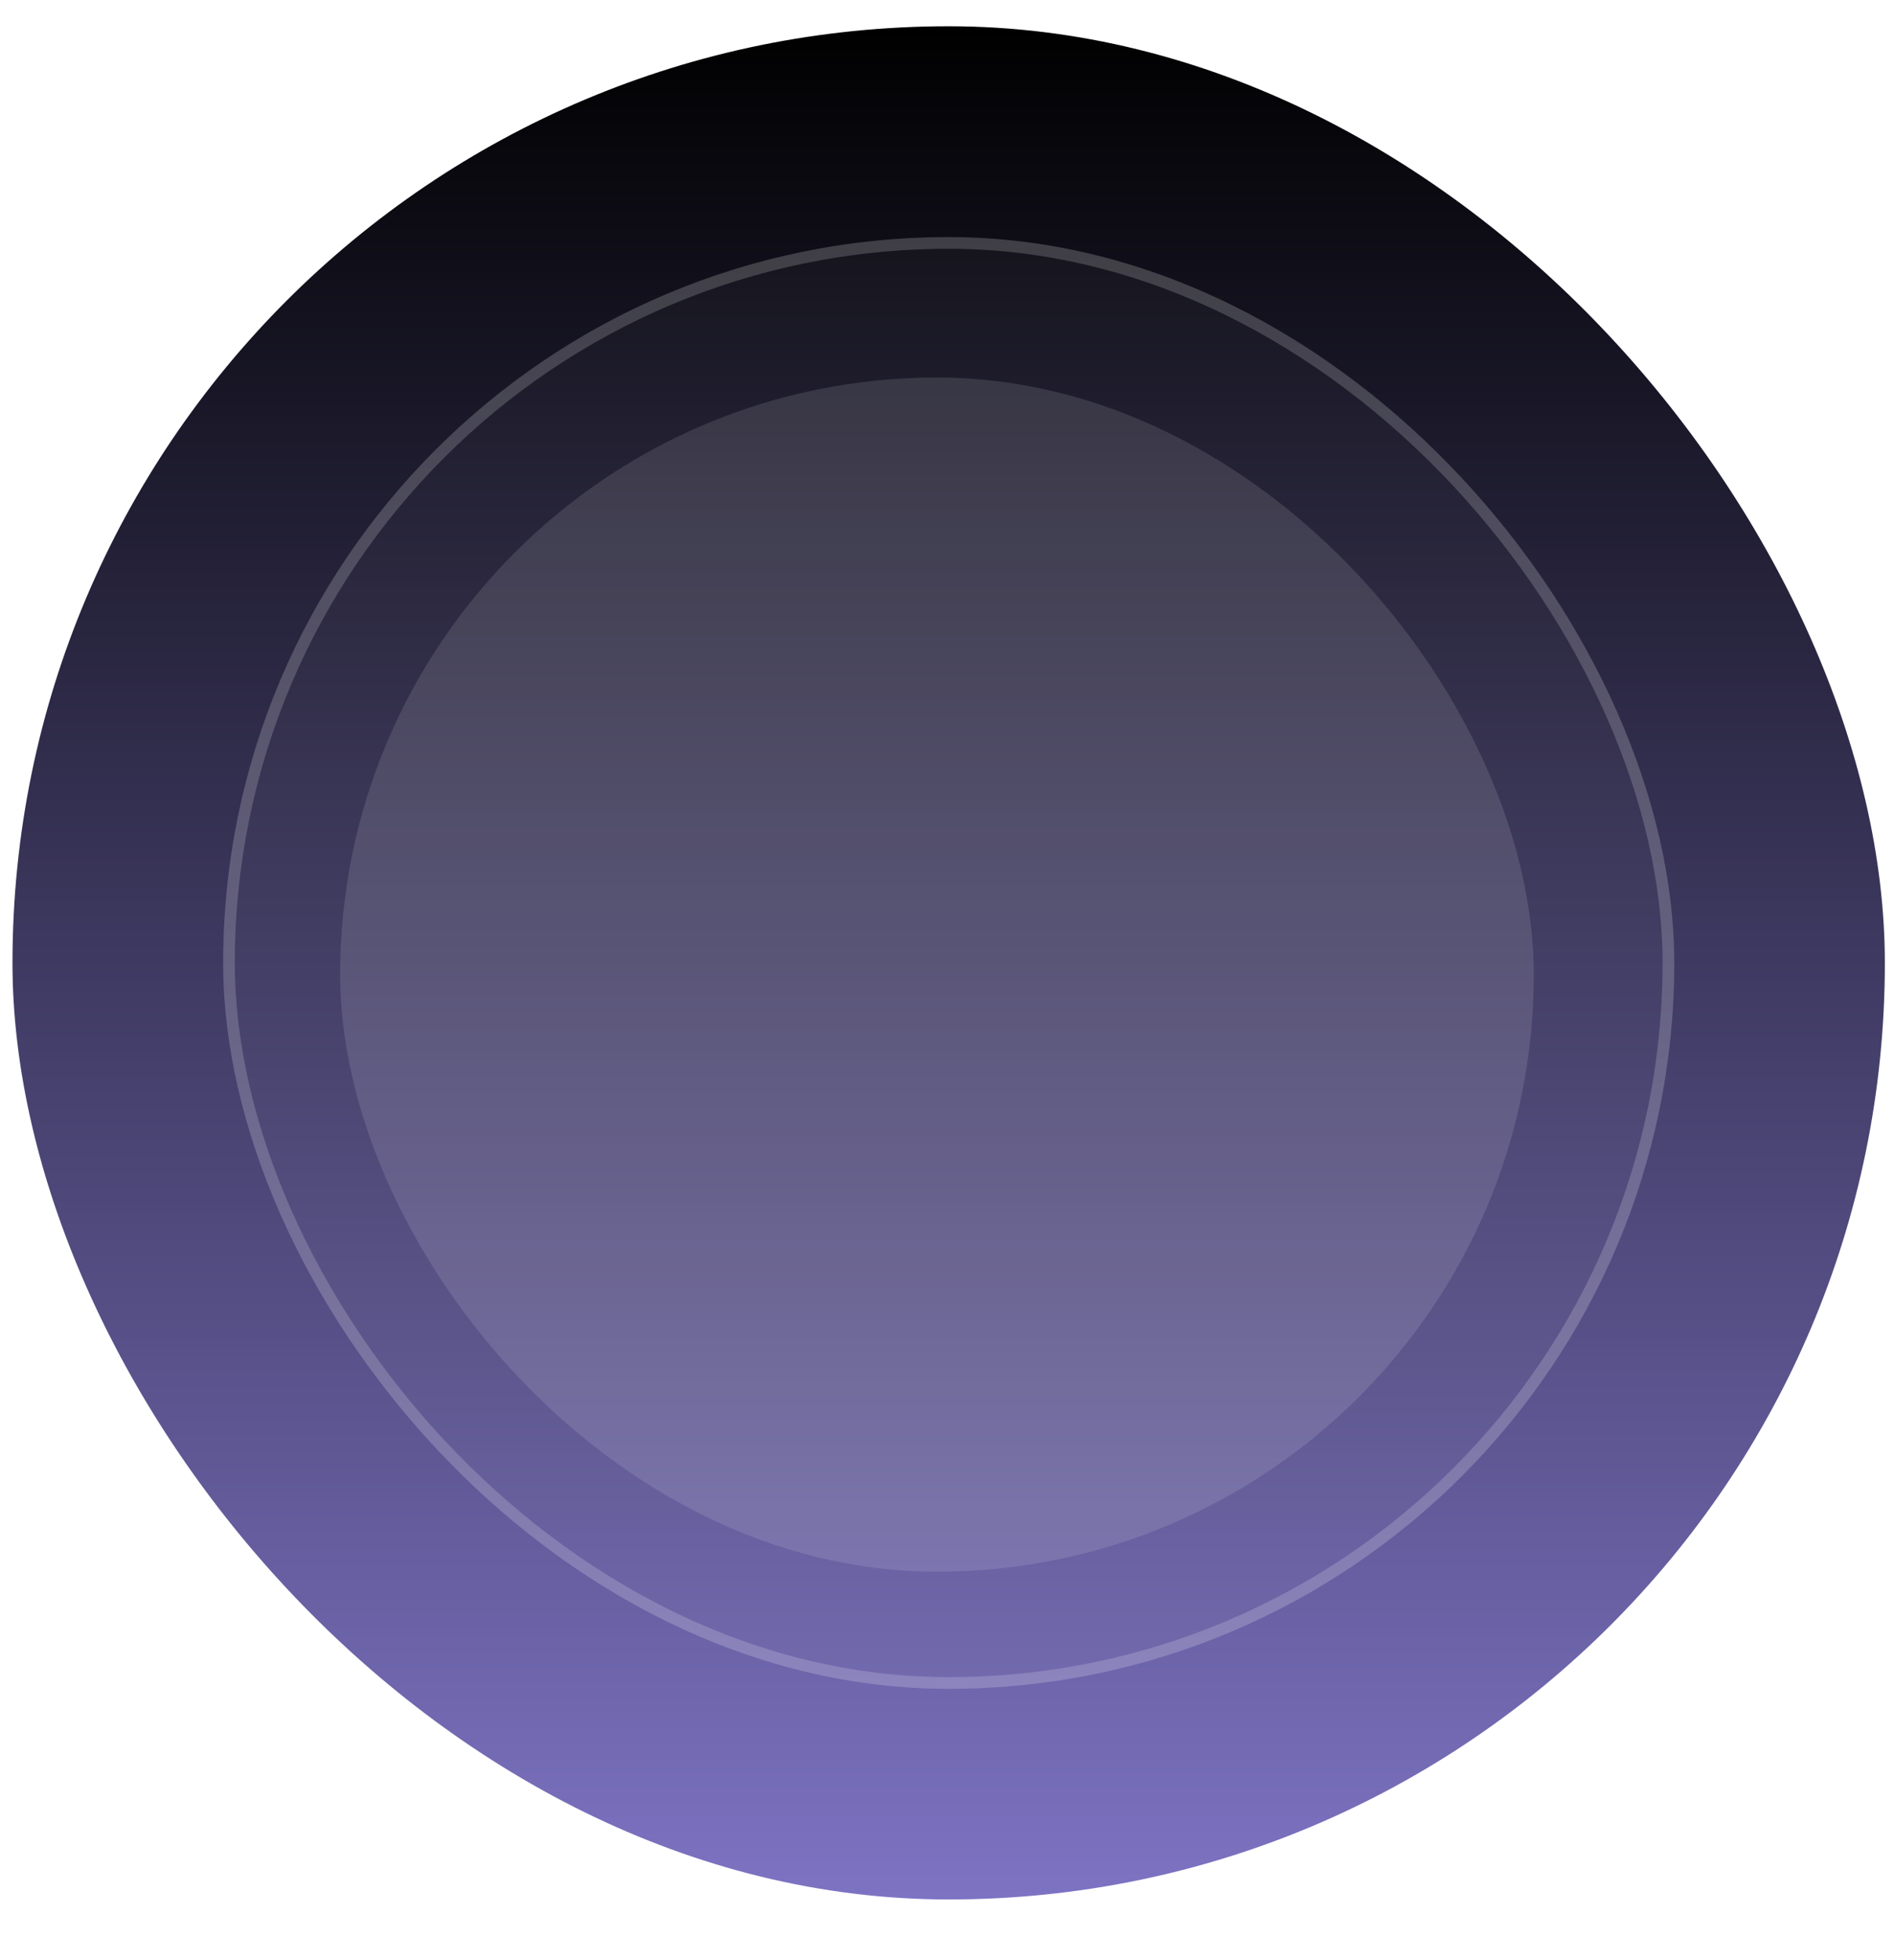 <svg width="29" height="30" viewBox="0 0 29 30" fill="none" xmlns="http://www.w3.org/2000/svg">
<rect x="0.191" y="0.402" width="28.669" height="28.669" rx="14.335" fill="url(#paint0_linear_91_1828)"/>
<rect x="3.417" y="3.628" width="22.219" height="22.219" rx="11.109" fill="white" fill-opacity="0.03"/>
<rect x="3.506" y="3.718" width="22.04" height="22.04" rx="11.02" stroke="white" stroke-opacity="0.18" stroke-width="0.179"/>
<g filter="url(#filter1_i_91_1828)">
<rect x="5.208" y="5.42" width="18.277" height="18.277" rx="9.138" fill="white" fill-opacity="0.12"/>
</g>
<defs>
<filter id="filter1_i_91_1828" x="-138.138" y="-137.926" width="304.969" height="304.969" filterUnits="userSpaceOnUse" color-interpolation-filters="sRGB">
<feFlood flood-opacity="0" result="BackgroundImageFix"/>
<feBlend mode="normal" in="SourceGraphic" in2="BackgroundImageFix" result="shape"/>
<feColorMatrix in="SourceAlpha" type="matrix" values="0 0 0 0 0 0 0 0 0 0 0 0 0 0 0 0 0 0 127 0" result="hardAlpha"/>
<feOffset dy="0.358"/>
<feGaussianBlur stdDeviation="0.824"/>
<feComposite in2="hardAlpha" operator="arithmetic" k2="-1" k3="1"/>
<feColorMatrix type="matrix" values="0 0 0 0 1 0 0 0 0 1 0 0 0 0 1 0 0 0 0.47 0"/>
<feBlend mode="normal" in2="shape" result="effect1_innerShadow_91_1828"/>
</filter>
<linearGradient id="paint0_linear_91_1828" x1="14.526" y1="0.402" x2="14.526" y2="29.072" gradientUnits="userSpaceOnUse">
<stop/>
<stop offset="1" stop-color="#7D73C3"/>
</linearGradient>
</defs>
</svg>
